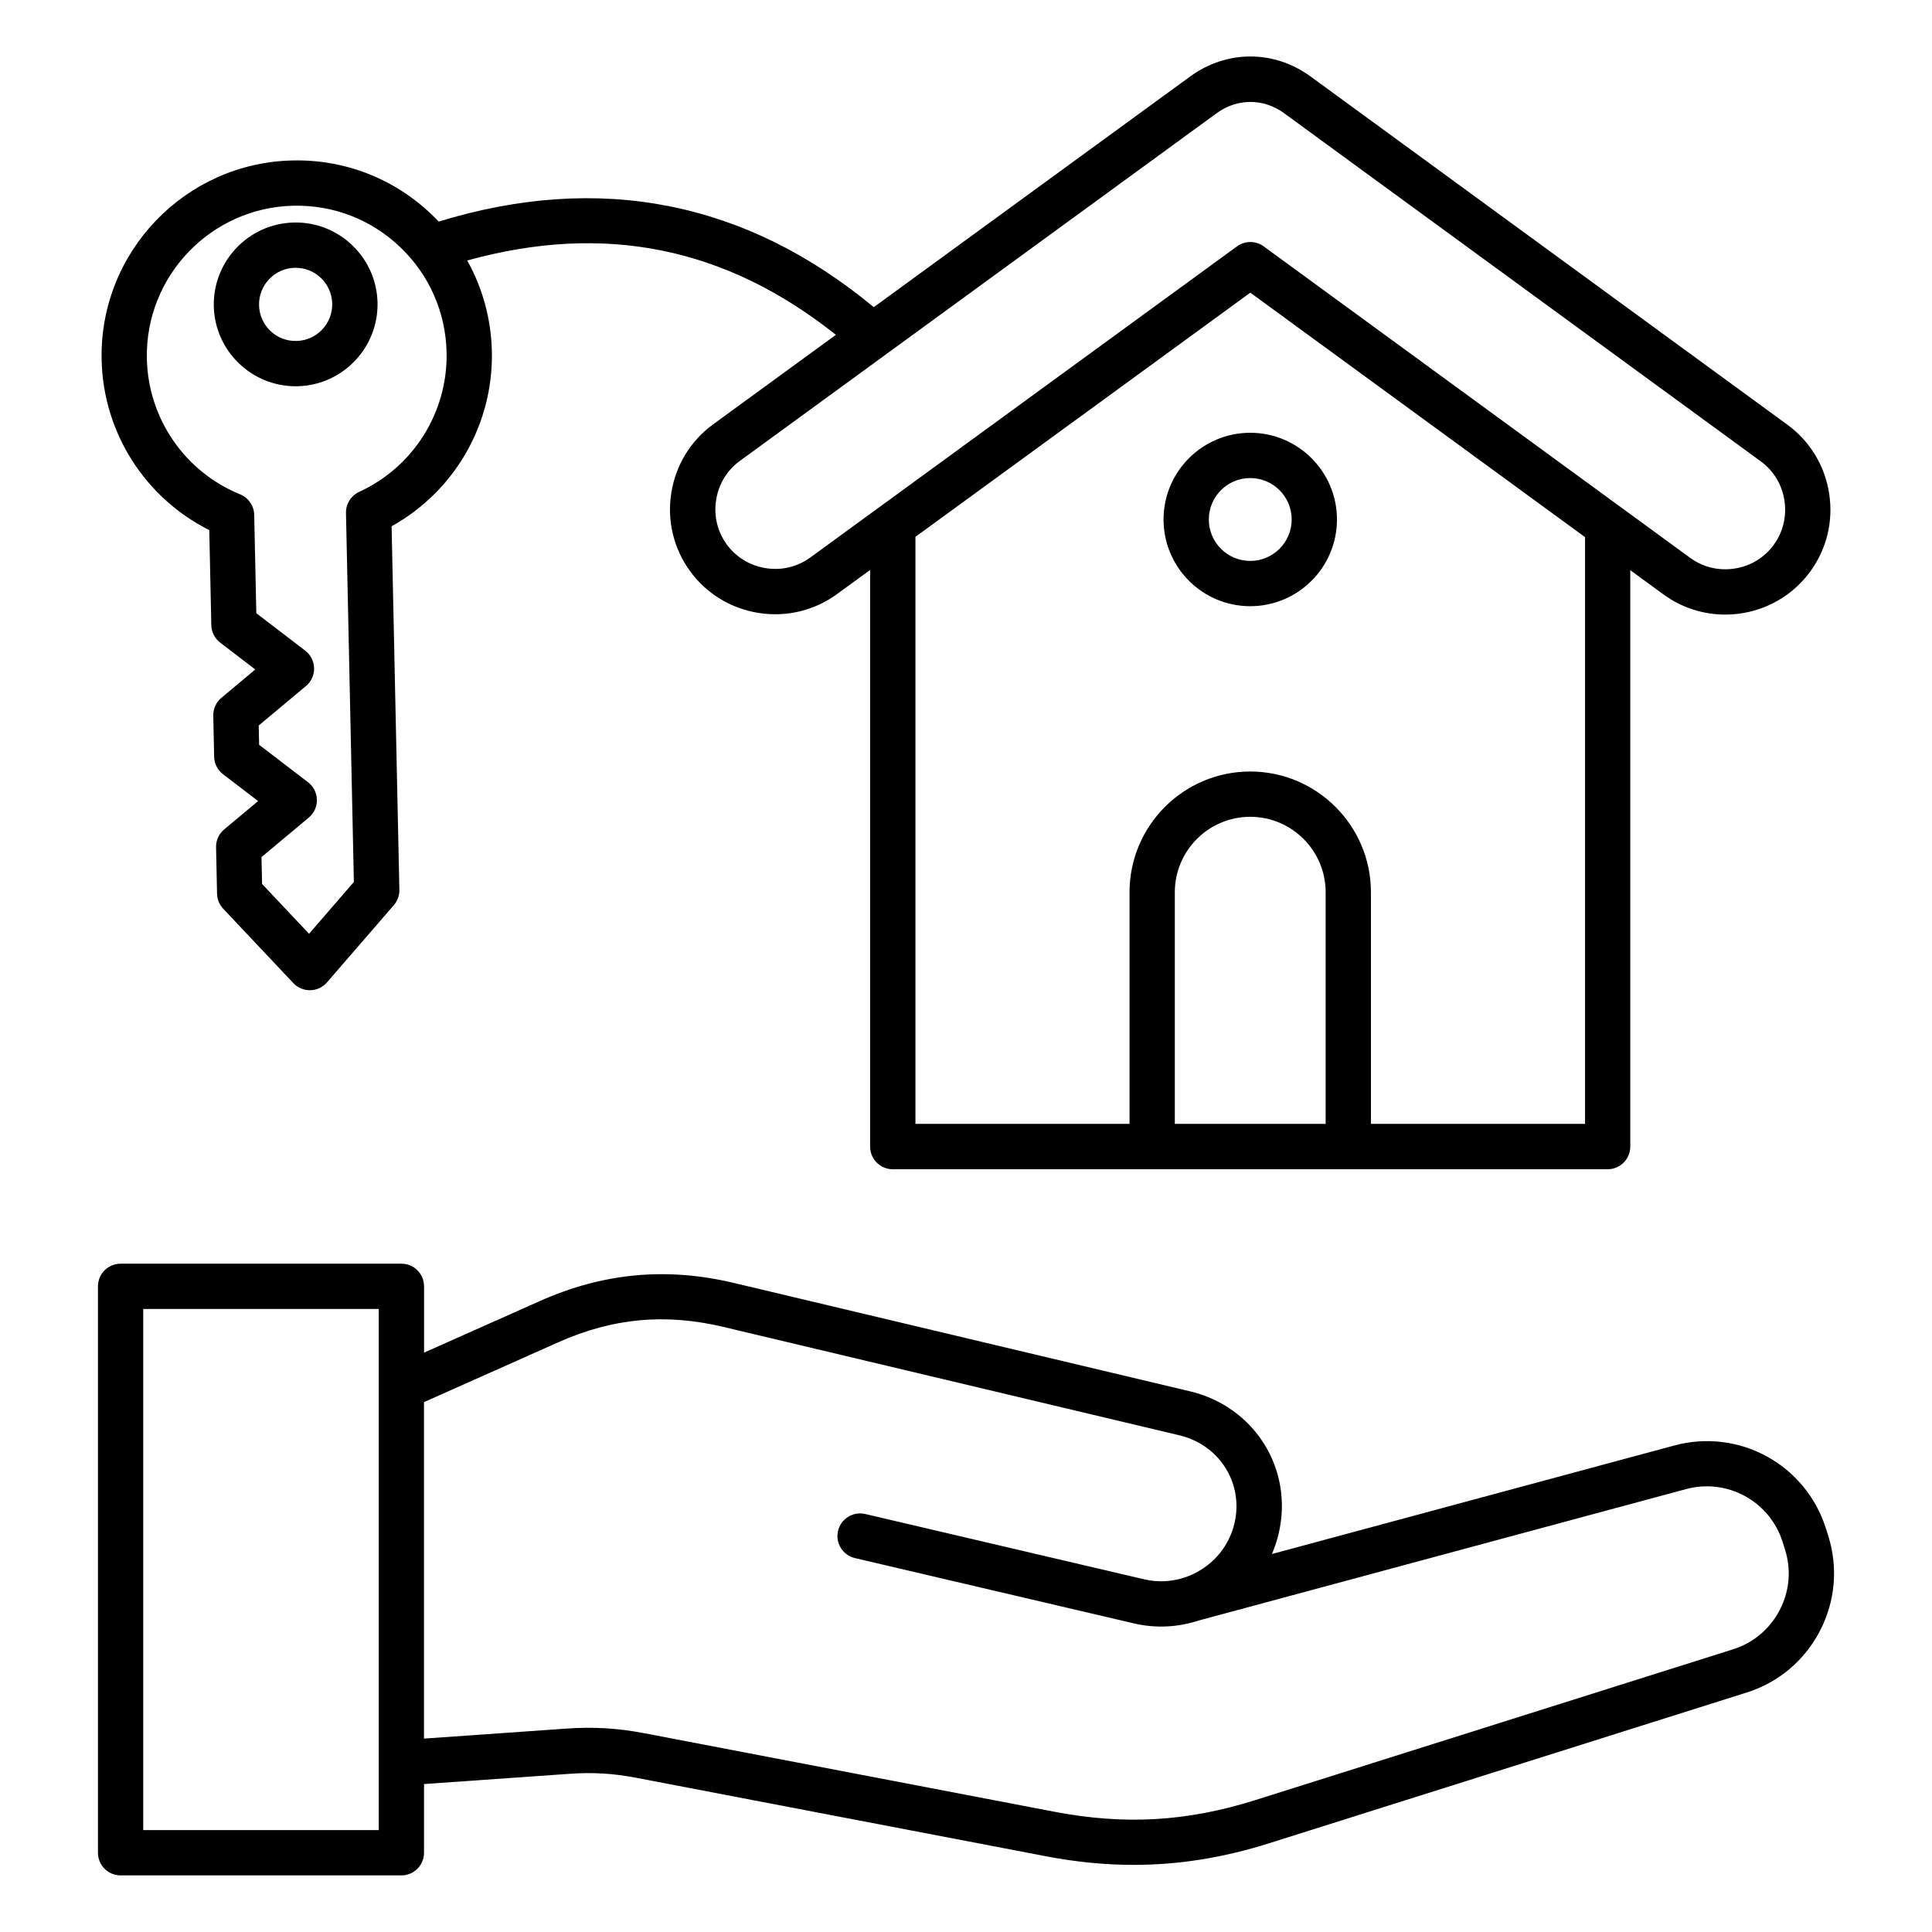 <svg id="Layer_1" enable-background="new 0 0 512 512" viewBox="0 0 512 512" xmlns="http://www.w3.org/2000/svg"><path d="m55.46 140.48.54 25.18c.04 1.82.9 3.53 2.35 4.64l9.3 7.12-8.98 7.51c-1.4 1.17-2.19 2.91-2.15 4.73l.23 10.87c.04 1.82.9 3.53 2.35 4.64l9.3 7.12-8.99 7.51c-1.4 1.17-2.19 2.91-2.15 4.73l.26 12.3c.03 1.49.61 2.91 1.63 3.99l18.59 19.72c1.13 1.2 2.71 1.88 4.37 1.88h.13c1.7-.04 3.3-.79 4.41-2.07l17.73-20.49c.97-1.12 1.49-2.57 1.46-4.05l-2.06-96.34c16.67-9.27 26.99-27.04 26.57-46.32-.18-8.59-2.45-16.82-6.53-24.12 36.35-10.05 68.44-3.57 97.7 19.7l-32.54 23.73c-5.99 4.37-9.92 10.83-11.08 18.19s.62 14.72 4.98 20.71c4.37 5.99 10.83 9.92 18.19 11.08 7.37 1.15 14.72-.62 20.71-4.98l8.81-6.42v152.82c0 3.31 2.69 6 6 6h189.45c3.31 0 6-2.69 6-6v-152.76l8.79 6.42c4.94 3.61 10.69 5.35 16.39 5.35 8.59 0 17.08-3.96 22.52-11.41 4.37-5.99 6.15-13.34 5-20.71s-5.08-13.83-11.06-18.2l-126.34-92.27c-9.7-7.08-22.24-7.09-31.94-.01l-83.84 61.13c-33.92-28.12-72.66-35.75-115.3-22.68-.59-.63-1.2-1.24-1.83-1.84-9.98-9.56-23.09-14.67-36.89-14.36-28.51.61-51.22 24.31-50.61 52.82.41 19.28 11.48 36.59 28.53 45.14zm295.85 157.36h-39.97v-61.39c0-11.02 8.97-19.99 19.98-19.99 11.02 0 19.99 8.97 19.99 19.99zm68.74 0h-56.74v-61.39c0-17.64-14.35-31.99-31.99-31.99s-31.98 14.35-31.98 31.99v61.39h-56.74v-155.57l88.75-64.71 88.7 64.78zm-97.58-267.87c5.41-3.94 12.39-3.94 17.8.01l126.34 92.27c3.4 2.48 5.63 6.16 6.28 10.36s-.35 8.38-2.83 11.78-6.16 5.63-10.36 6.28c-4.2.66-8.38-.35-11.78-2.83l-113.03-82.55c-1.05-.77-2.3-1.15-3.54-1.15s-2.48.38-3.53 1.15l-113.09 82.46c-3.4 2.48-7.58 3.48-11.78 2.82s-7.88-2.89-10.35-6.29c-2.48-3.4-3.48-7.58-2.82-11.78s2.89-7.88 6.29-10.35zm-244.68 24.55c10.63-.23 20.67 3.69 28.33 11.03s12.01 17.23 12.23 27.83c.34 15.84-8.75 30.35-23.16 36.97-2.17 1-3.55 3.19-3.5 5.58l2.09 97.8-11.88 13.73-12.45-13.21-.15-7.11 12.53-10.47c1.4-1.17 2.19-2.91 2.15-4.73s-.9-3.53-2.35-4.64l-12.96-9.92-.11-5.11 12.53-10.47c1.4-1.17 2.19-2.91 2.15-4.73s-.9-3.53-2.35-4.64l-12.96-9.92-.56-26.07c-.05-2.39-1.52-4.52-3.73-5.43-14.68-5.99-24.38-20.1-24.72-35.94-.46-21.89 16.97-40.08 38.87-40.55zm.56 47.84h.47c11.96-.26 21.48-10.2 21.23-22.16-.26-11.96-10.22-21.51-22.16-21.23-11.96.26-21.48 10.2-21.23 22.16.25 11.8 9.93 21.23 21.69 21.23zm-.21-31.39h.21c5.25 0 9.58 4.21 9.69 9.49.11 5.35-4.14 9.79-9.49 9.9-5.37.13-9.79-4.14-9.9-9.49s4.15-9.79 9.49-9.9zm230.21 66.7c0 12.67 10.31 22.98 22.98 22.98s22.98-10.31 22.98-22.98-10.31-22.98-22.98-22.98-22.98 10.31-22.98 22.98zm33.96 0c0 6.05-4.92 10.98-10.98 10.98s-10.98-4.92-10.98-10.98 4.92-10.98 10.98-10.98 10.98 4.92 10.98 10.98zm142.19 269.33-.61-1.94c-5.36-16.96-23.01-26.62-40.18-21.99l-106.64 28.76c.75-1.73 1.35-3.54 1.79-5.41 3.99-17.06-6.34-33.63-23.52-37.71l-120.87-28.72c-17.83-4.24-34.64-2.67-51.38 4.79l-30.71 13.68v-17.57c0-3.31-2.69-6-6-6h-74.42c-3.31 0-6 2.69-6 6v150.11c0 3.31 2.69 6 6 6h74.41c3.31 0 6-2.69 6-6v-18.21l38.53-2.71c6.25-.44 11.54-.12 17.7 1.05l108.55 20.79c7.97 1.53 15.68 2.29 23.3 2.29 12 0 23.78-1.9 35.96-5.75l126.5-39.93c8.41-2.66 15.29-8.44 19.38-16.3 4.08-7.86 4.87-16.82 2.21-25.23zm-446.54 78v-138.11h62.41v20.92.01 117.18zm433.68-58.31c-2.61 5.01-6.99 8.7-12.35 10.39l-126.5 39.93c-18.19 5.74-34.66 6.7-53.39 3.12l-108.55-20.79c-7.13-1.37-13.55-1.75-20.8-1.24l-37.69 2.65v-89.17l35.59-15.86c14.44-6.44 28.34-7.73 43.72-4.08l120.87 28.73c10.66 2.53 17.08 12.77 14.61 23.3-1.21 5.16-4.37 9.55-8.92 12.37-1.36.84-2.79 1.51-4.26 2-.06.02-.12.04-.18.06-3.41 1.1-7.05 1.27-10.6.43l-73.89-17.3c-3.23-.75-6.45 1.25-7.21 4.47-.76 3.23 1.25 6.45 4.47 7.21l73.89 17.3c5.75 1.35 11.63 1.07 17.13-.73l129.23-34.85c10.94-2.95 22.19 3.21 25.61 14.02l.61 1.94c1.72 5.38 1.22 11.09-1.39 16.1z"/></svg>